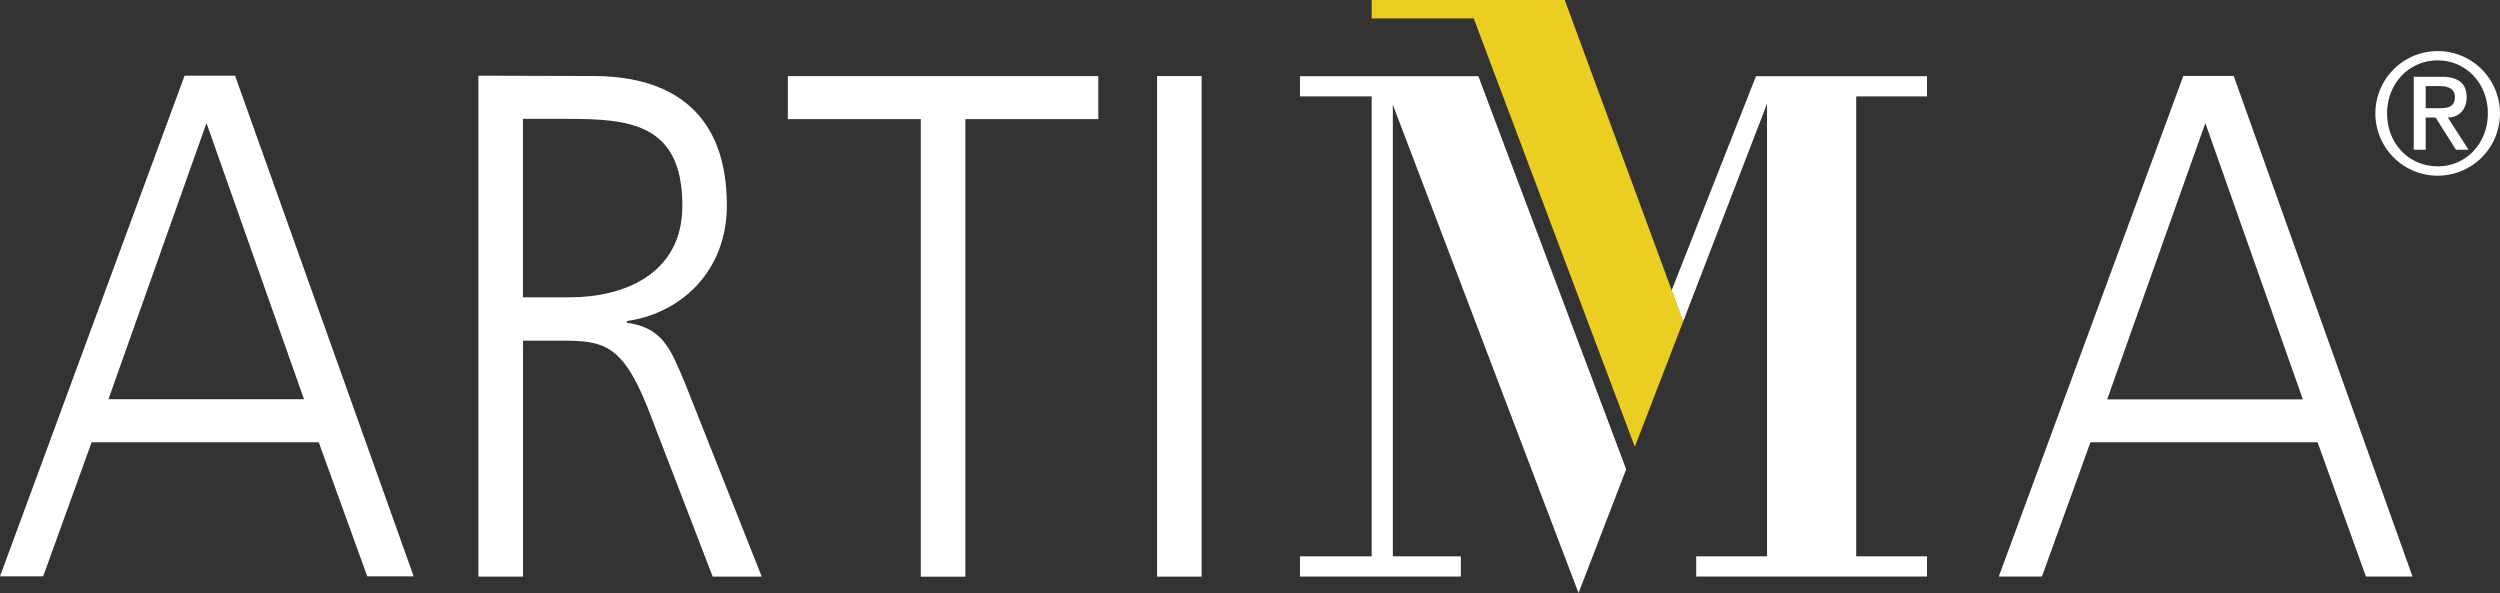 <svg id="Ebene_1" data-name="Ebene 1" xmlns="http://www.w3.org/2000/svg" viewBox="0 0 627.48 148.84"><rect x="0" y="0" width="627.48" height="148.84" fill="#333333" stroke="none"/><defs><style>.cls-1{fill:#fff;}.cls-2{fill:#eccd21;}</style></defs><title>artima_weiss_gelb</title><path class="cls-1" d="M60.5,33.18H73.17L118,158.84H106.35L94.17,125.18h-57L25,158.84H14.17ZM66,45.06,41.39,114.38H90.47L66,45.08Z" transform="translate(-14.17 -14.18)"/><polygon class="cls-1" points="366.66 144.7 326.28 144.7 326.28 139.63 344.28 139.63 344.28 24.19 326.28 24.19 326.28 19.12 371.05 19.12 408.16 117.79 396.2 148.84 349.59 26.27 349.59 139.63 349.59 139.63 366.66 139.63 366.66 144.7 366.66 144.7 366.66 144.7"/><polygon class="cls-1" points="465.89 139.63 483.66 139.63 483.66 144.7 425.73 144.7 425.73 139.63 443.51 139.63 443.51 26.04 422.44 80.73 419.55 72.92 440.74 19.12 483.66 19.12 483.66 24.19 465.89 24.19 465.89 139.63 465.89 139.63 465.89 139.63"/><polygon class="cls-2" points="344.28 0 392.74 0 422.46 80.67 410.33 112.14 369.89 4.61 344.28 4.61 344.28 0 344.28 0 344.28 0"/><path class="cls-1" d="M562.17,33.24h12.64l44.88,125.64H608l-12.14-33.7h-57l-12.18,33.7H515.85Zm5.51,11.88-24.63,69.3h49.12l-24.46-69.3Z" transform="translate(-14.17 -14.18)"/><polygon class="cls-1" points="231.11 29.9 197.74 29.9 197.74 19.1 275.66 19.1 275.66 29.9 242.29 29.9 242.29 144.74 231.11 144.74 231.11 29.9 231.11 29.9"/><path class="cls-1" d="M134.24,33.18l28.78.08c20.09,0,33.59,9.46,33.59,32.5,0,16.2-11.17,27-25.11,29v.42c9.08,1.26,11,6.66,14.58,15.12l19.28,48.6H193.05l-16.36-42.48c-6.48-16.2-11.34-16.74-22-16.74h-9.24V158.9H134.24ZM145.42,88.8h11.83c13.12,0,28.19-5.58,28.19-23,0-20.52-13.13-21.78-28.52-21.78h-11.5V88.8Z" transform="translate(-14.17 -14.18)"/><polygon class="cls-1" points="290.42 19.09 301.6 19.09 301.6 144.73 290.42 144.73 290.42 19.09 290.42 19.09"/><path class="cls-1" d="M626,27a15.64,15.64,0,1,1-15.63,15.65h0A15.65,15.65,0,0,1,626,27Zm0,28.93c7.18,0,12.6-5.8,12.6-13.29s-5.42-13.3-12.6-13.3-12.69,5.8-12.69,13.3S618.72,55.91,626,55.91Zm-6-22.48h7c4.2,0,6.28,1.69,6.28,5.16,0,2.94-1.86,5.07-4.72,5.07l5.2,8.09H630.6l-5.11-8.09H623v8.09h-3V33.43Zm3,7.89h3.55c2.3,0,3.77-.48,3.77-2.86,0-2.08-1.86-2.69-3.77-2.69H623Z" transform="translate(-14.17 -14.18)"/></svg>